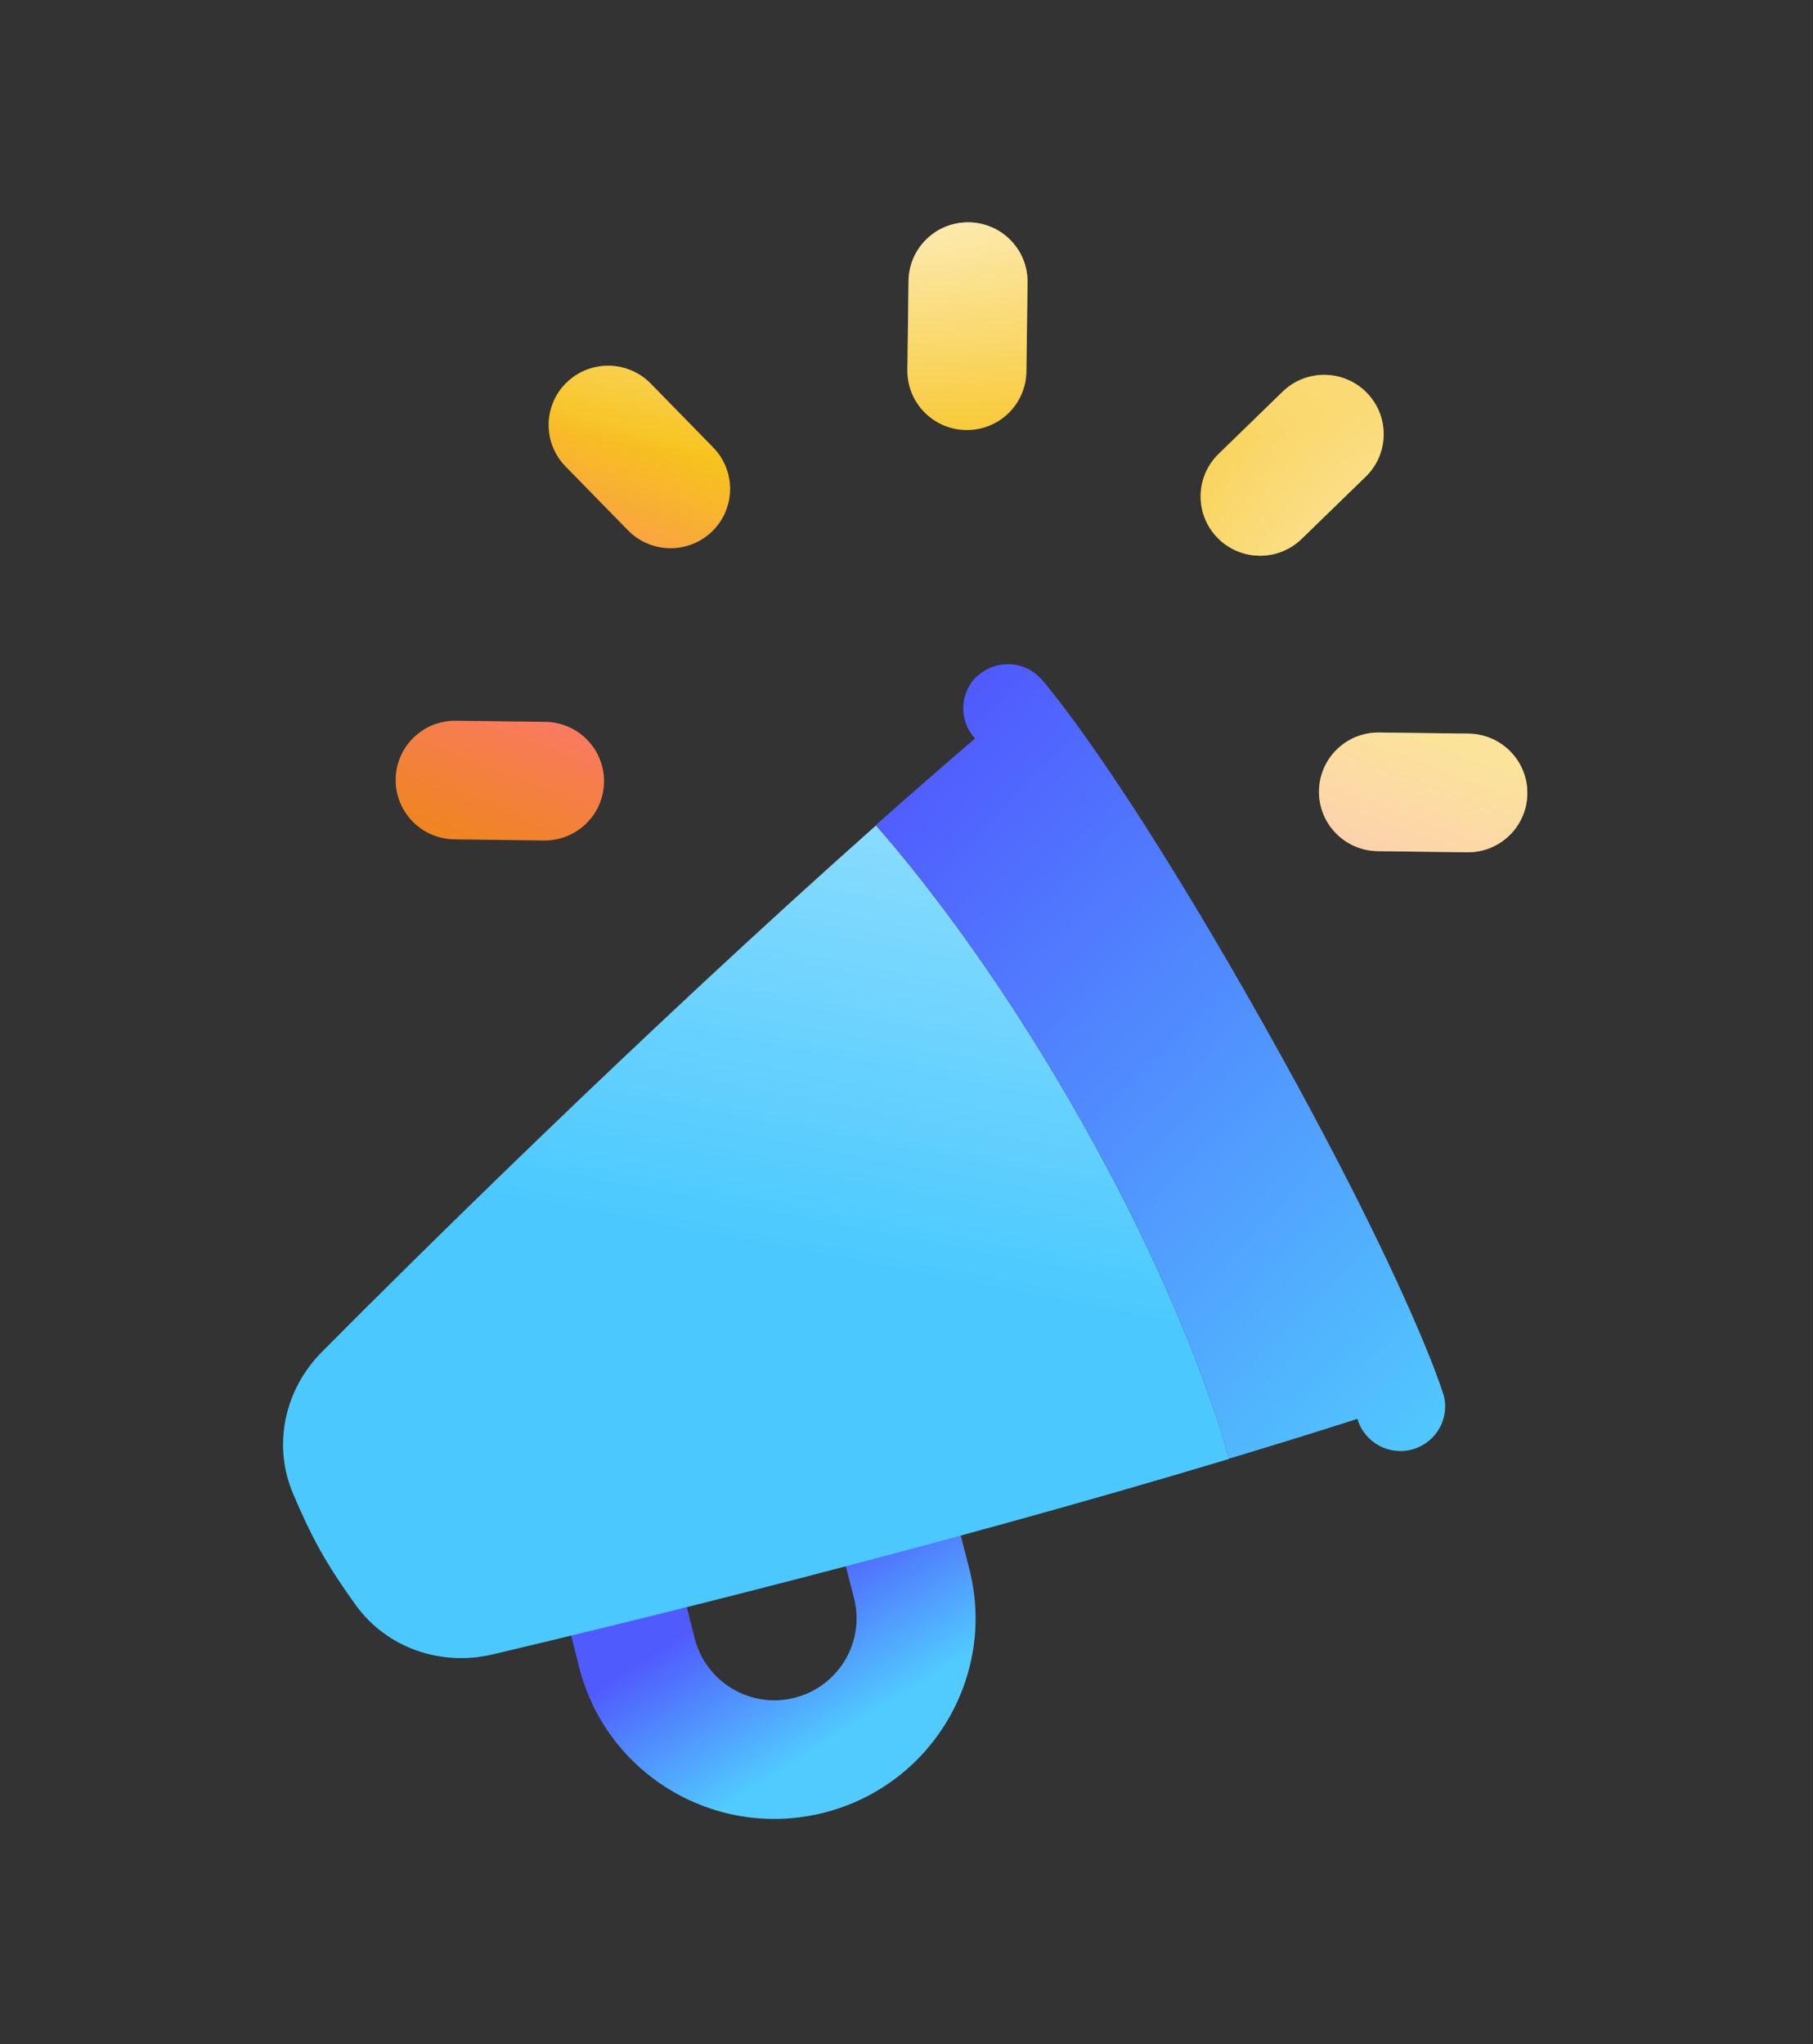 <svg width="212" height="239" viewBox="0 0 212 239" fill="none" xmlns="http://www.w3.org/2000/svg">
<rect x="0" y="0" width="212" height="239" fill="#333333" stroke="none"/>
<g clip-path="url(#clip0_1_41348)">
<path fill-rule="evenodd" clip-rule="evenodd" d="M111.314 175.434C110.358 171.714 106.583 169.478 102.851 170.41C99.119 171.341 96.877 175.124 97.811 178.844L99.862 186.848C101.176 191.968 98.058 197.178 92.921 198.487C87.784 199.796 82.557 196.688 81.243 191.568L79.93 186.406C78.974 182.686 75.199 180.451 71.468 181.382C67.735 182.334 65.493 186.097 66.428 189.817L67.741 194.979C70.945 207.538 83.764 215.118 96.344 211.925C108.945 208.732 116.548 195.956 113.344 183.417L111.293 175.413L111.314 175.434Z" fill="url(#paint0_linear_1_41348)"/>
<path fill-rule="evenodd" clip-rule="evenodd" d="M143.727 170.577C143.168 168.57 142.285 165.705 140.972 162.085C138.308 154.719 133.865 144.247 126.712 131.533C119.581 118.839 112.723 109.232 107.623 102.752C105.587 100.163 103.816 98.079 102.436 96.499C74.808 121.038 48.117 147.506 37.638 158.058C33.361 162.357 31.795 168.836 34.291 174.679C35.183 176.795 36.302 179.225 37.507 181.365C38.713 183.505 40.21 185.733 41.566 187.604C45.262 192.754 51.651 194.815 57.541 193.432C71.984 190.033 108.419 181.187 143.748 170.557L143.727 170.577Z" fill="url(#paint1_linear_1_41348)"/>
<path d="M114.384 78.966C116.54 77.057 119.84 77.245 121.756 79.394L121.777 79.394L121.839 79.478C121.88 79.541 121.962 79.605 122.045 79.71C122.209 79.9 122.456 80.194 122.744 80.573C123.361 81.331 124.246 82.467 125.396 84.023C129.463 89.553 136.931 100.522 147.761 119.761C158.571 138.98 164.06 151.069 166.675 157.414C167.425 159.215 167.93 160.575 168.253 161.475C168.414 161.935 168.535 162.291 168.616 162.521C168.656 162.647 168.696 162.751 168.716 162.814L168.715 162.897L168.757 162.919C169.599 165.679 168.037 168.575 165.268 169.415C162.519 170.255 159.592 168.697 158.749 165.957L158.75 165.936L158.751 165.874C153.798 167.456 148.763 169.017 143.707 170.535C143.147 168.529 142.264 165.664 140.952 162.043C138.287 154.677 133.844 144.205 126.692 131.491C119.56 118.797 112.703 109.19 107.603 102.71C105.567 100.121 103.796 98.037 102.416 96.457C106.284 93.028 110.152 89.64 114.019 86.336L113.957 86.272C112.04 84.123 112.229 80.834 114.385 78.925L114.384 78.966Z" fill="url(#paint2_linear_1_41348)"/>
</g>
<path d="M113.285 25.992C109.44 25.943 106.287 29.007 106.238 32.839L106.105 43.252C106.056 47.084 109.13 50.227 112.975 50.277C116.82 50.326 119.973 47.262 120.021 43.43L120.154 33.017C120.203 29.184 117.13 26.042 113.285 25.992Z" fill="url(#paint3_linear_1_41348)"/>
<path d="M113.285 25.992C109.44 25.943 106.287 29.007 106.238 32.839L106.105 43.252C106.056 47.084 109.13 50.227 112.975 50.277C116.82 50.326 119.973 47.262 120.021 43.43L120.154 33.017C120.203 29.184 117.13 26.042 113.285 25.992Z" fill="url(#paint4_radial_1_41348)"/>
<path d="M113.285 25.992C109.44 25.943 106.287 29.007 106.238 32.839L106.105 43.252C106.056 47.084 109.13 50.227 112.975 50.277C116.82 50.326 119.973 47.262 120.021 43.43L120.154 33.017C120.203 29.184 117.13 26.042 113.285 25.992Z" fill="url(#paint5_radial_1_41348)" fill-opacity="0.55"/>
<path d="M53.137 98.13C49.292 98.081 46.218 94.938 46.267 91.106C46.316 87.274 49.469 84.211 53.314 84.26L63.762 84.393C67.606 84.442 70.68 87.585 70.631 91.417C70.582 95.249 67.429 98.313 63.584 98.264L53.137 98.13Z" fill="url(#paint6_linear_1_41348)"/>
<path d="M53.137 98.13C49.292 98.081 46.218 94.938 46.267 91.106C46.316 87.274 49.469 84.211 53.314 84.26L63.762 84.393C67.606 84.442 70.68 87.585 70.631 91.417C70.582 95.249 67.429 98.313 63.584 98.264L53.137 98.13Z" fill="url(#paint7_radial_1_41348)"/>
<path d="M53.137 98.13C49.292 98.081 46.218 94.938 46.267 91.106C46.316 87.274 49.469 84.211 53.314 84.26L63.762 84.393C67.606 84.442 70.68 87.585 70.631 91.417C70.582 95.249 67.429 98.313 63.584 98.264L53.137 98.13Z" fill="url(#paint8_radial_1_41348)" fill-opacity="0.55"/>
<path d="M178.597 92.796C178.549 96.628 175.395 99.691 171.551 99.642L161.103 99.509C157.258 99.46 154.185 96.317 154.233 92.484C154.282 88.652 157.435 85.589 161.28 85.638L171.728 85.771C175.573 85.82 178.646 88.963 178.597 92.796Z" fill="url(#paint9_linear_1_41348)"/>
<path d="M178.597 92.796C178.549 96.628 175.395 99.691 171.551 99.642L161.103 99.509C157.258 99.46 154.185 96.317 154.233 92.484C154.282 88.652 157.435 85.589 161.28 85.638L171.728 85.771C175.573 85.82 178.646 88.963 178.597 92.796Z" fill="url(#paint10_radial_1_41348)"/>
<path d="M178.597 92.796C178.549 96.628 175.395 99.691 171.551 99.642L161.103 99.509C157.258 99.46 154.185 96.317 154.233 92.484C154.282 88.652 157.435 85.589 161.28 85.638L171.728 85.771C175.573 85.82 178.646 88.963 178.597 92.796Z" fill="url(#paint11_radial_1_41348)" fill-opacity="0.55"/>
<path d="M66.128 54.532C63.446 51.79 63.502 47.395 66.253 44.722C69.004 42.05 73.413 42.106 76.095 44.848L83.398 52.315C86.08 55.057 86.024 59.452 83.273 62.125C80.522 64.797 76.113 64.741 73.431 61.999L66.128 54.532Z" fill="url(#paint12_linear_1_41348)"/>
<path d="M66.128 54.532C63.446 51.79 63.502 47.395 66.253 44.722C69.004 42.05 73.413 42.106 76.095 44.848L83.398 52.315C86.08 55.057 86.024 59.452 83.273 62.125C80.522 64.797 76.113 64.741 73.431 61.999L66.128 54.532Z" fill="url(#paint13_radial_1_41348)"/>
<path d="M66.128 54.532C63.446 51.79 63.502 47.395 66.253 44.722C69.004 42.05 73.413 42.106 76.095 44.848L83.398 52.315C86.08 55.057 86.024 59.452 83.273 62.125C80.522 64.797 76.113 64.741 73.431 61.999L66.128 54.532Z" fill="url(#paint14_radial_1_41348)" fill-opacity="0.55"/>
<path d="M159.823 45.917C162.505 48.659 162.448 53.054 159.698 55.727L152.206 63.005C149.455 65.677 145.047 65.621 142.365 62.879C139.683 60.137 139.739 55.742 142.49 53.07L149.981 45.791C152.732 43.119 157.141 43.175 159.823 45.917Z" fill="url(#paint15_linear_1_41348)"/>
<path d="M159.823 45.917C162.505 48.659 162.448 53.054 159.698 55.727L152.206 63.005C149.455 65.677 145.047 65.621 142.365 62.879C139.683 60.137 139.739 55.742 142.49 53.07L149.981 45.791C152.732 43.119 157.141 43.175 159.823 45.917Z" fill="url(#paint16_radial_1_41348)"/>
<path d="M159.823 45.917C162.505 48.659 162.448 53.054 159.698 55.727L152.206 63.005C149.455 65.677 145.047 65.621 142.365 62.879C139.683 60.137 139.739 55.742 142.49 53.07L149.981 45.791C152.732 43.119 157.141 43.175 159.823 45.917Z" fill="url(#paint17_radial_1_41348)" fill-opacity="0.55"/>
<defs>
<linearGradient id="paint0_linear_1_41348" x1="88.233" y1="180.824" x2="109.893" y2="215.386" gradientUnits="userSpaceOnUse">
<stop offset="0.105" stop-color="#505BFE"/>
<stop offset="0.59" stop-color="#51CBFE"/>
</linearGradient>
<linearGradient id="paint1_linear_1_41348" x1="84.593" y1="162.506" x2="115.563" y2="-0.512" gradientUnits="userSpaceOnUse">
<stop offset="0.105" stop-color="#4BC9FE"/>
<stop offset="1" stop-color="white"/>
</linearGradient>
<linearGradient id="paint2_linear_1_41348" x1="111.86" y1="66.105" x2="193.591" y2="145.417" gradientUnits="userSpaceOnUse">
<stop offset="0.105" stop-color="#505BFE"/>
<stop offset="1" stop-color="#51CBFE"/>
</linearGradient>
<linearGradient id="paint3_linear_1_41348" x1="171.478" y1="22.121" x2="113.013" y2="176.624" gradientUnits="userSpaceOnUse">
<stop offset="0.368" stop-color="#F7C31E"/>
<stop offset="0.551" stop-color="#FC7773"/>
<stop offset="0.714" stop-color="#ED880E"/>
</linearGradient>
<radialGradient id="paint4_radial_1_41348" cx="0" cy="0" r="1" gradientUnits="userSpaceOnUse" gradientTransform="translate(91.822 12.775) rotate(6.457) scale(93.443 41.56)">
<stop stop-color="#FFFEF7"/>
<stop offset="1" stop-color="white" stop-opacity="0"/>
</radialGradient>
<radialGradient id="paint5_radial_1_41348" cx="0" cy="0" r="1" gradientUnits="userSpaceOnUse" gradientTransform="translate(169.077 86.111) rotate(19.77) scale(61.258 91.255)">
<stop offset="0.305" stop-color="white"/>
<stop offset="1" stop-color="white" stop-opacity="0"/>
</radialGradient>
<linearGradient id="paint6_linear_1_41348" x1="171.478" y1="22.121" x2="113.013" y2="176.624" gradientUnits="userSpaceOnUse">
<stop offset="0.368" stop-color="#F7C31E"/>
<stop offset="0.551" stop-color="#FC7773"/>
<stop offset="0.714" stop-color="#ED880E"/>
</linearGradient>
<radialGradient id="paint7_radial_1_41348" cx="0" cy="0" r="1" gradientUnits="userSpaceOnUse" gradientTransform="translate(91.822 12.775) rotate(6.457) scale(93.443 41.56)">
<stop stop-color="#FFFEF7"/>
<stop offset="1" stop-color="white" stop-opacity="0"/>
</radialGradient>
<radialGradient id="paint8_radial_1_41348" cx="0" cy="0" r="1" gradientUnits="userSpaceOnUse" gradientTransform="translate(169.077 86.111) rotate(19.77) scale(61.258 91.255)">
<stop offset="0.305" stop-color="white"/>
<stop offset="1" stop-color="white" stop-opacity="0"/>
</radialGradient>
<linearGradient id="paint9_linear_1_41348" x1="171.478" y1="22.121" x2="113.013" y2="176.624" gradientUnits="userSpaceOnUse">
<stop offset="0.368" stop-color="#F7C31E"/>
<stop offset="0.551" stop-color="#FC7773"/>
<stop offset="0.714" stop-color="#ED880E"/>
</linearGradient>
<radialGradient id="paint10_radial_1_41348" cx="0" cy="0" r="1" gradientUnits="userSpaceOnUse" gradientTransform="translate(91.822 12.775) rotate(6.457) scale(93.443 41.56)">
<stop stop-color="#FFFEF7"/>
<stop offset="1" stop-color="white" stop-opacity="0"/>
</radialGradient>
<radialGradient id="paint11_radial_1_41348" cx="0" cy="0" r="1" gradientUnits="userSpaceOnUse" gradientTransform="translate(169.077 86.111) rotate(19.77) scale(61.258 91.255)">
<stop offset="0.305" stop-color="white"/>
<stop offset="1" stop-color="white" stop-opacity="0"/>
</radialGradient>
<linearGradient id="paint12_linear_1_41348" x1="171.478" y1="22.121" x2="113.013" y2="176.624" gradientUnits="userSpaceOnUse">
<stop offset="0.368" stop-color="#F7C31E"/>
<stop offset="0.551" stop-color="#FC7773"/>
<stop offset="0.714" stop-color="#ED880E"/>
</linearGradient>
<radialGradient id="paint13_radial_1_41348" cx="0" cy="0" r="1" gradientUnits="userSpaceOnUse" gradientTransform="translate(91.822 12.775) rotate(6.457) scale(93.443 41.56)">
<stop stop-color="#FFFEF7"/>
<stop offset="1" stop-color="white" stop-opacity="0"/>
</radialGradient>
<radialGradient id="paint14_radial_1_41348" cx="0" cy="0" r="1" gradientUnits="userSpaceOnUse" gradientTransform="translate(169.077 86.111) rotate(19.77) scale(61.258 91.255)">
<stop offset="0.305" stop-color="white"/>
<stop offset="1" stop-color="white" stop-opacity="0"/>
</radialGradient>
<linearGradient id="paint15_linear_1_41348" x1="171.478" y1="22.121" x2="113.013" y2="176.624" gradientUnits="userSpaceOnUse">
<stop offset="0.368" stop-color="#F7C31E"/>
<stop offset="0.551" stop-color="#FC7773"/>
<stop offset="0.714" stop-color="#ED880E"/>
</linearGradient>
<radialGradient id="paint16_radial_1_41348" cx="0" cy="0" r="1" gradientUnits="userSpaceOnUse" gradientTransform="translate(91.822 12.775) rotate(6.457) scale(93.443 41.56)">
<stop stop-color="#FFFEF7"/>
<stop offset="1" stop-color="white" stop-opacity="0"/>
</radialGradient>
<radialGradient id="paint17_radial_1_41348" cx="0" cy="0" r="1" gradientUnits="userSpaceOnUse" gradientTransform="translate(169.077 86.111) rotate(19.77) scale(61.258 91.255)">
<stop offset="0.305" stop-color="white"/>
<stop offset="1" stop-color="white" stop-opacity="0"/>
</radialGradient>
<clipPath id="clip0_1_41348">
<rect width="144.545" height="166.628" fill="white" transform="translate(34.667 45.329) rotate(0.731)"/>
</clipPath>
</defs>
</svg>
